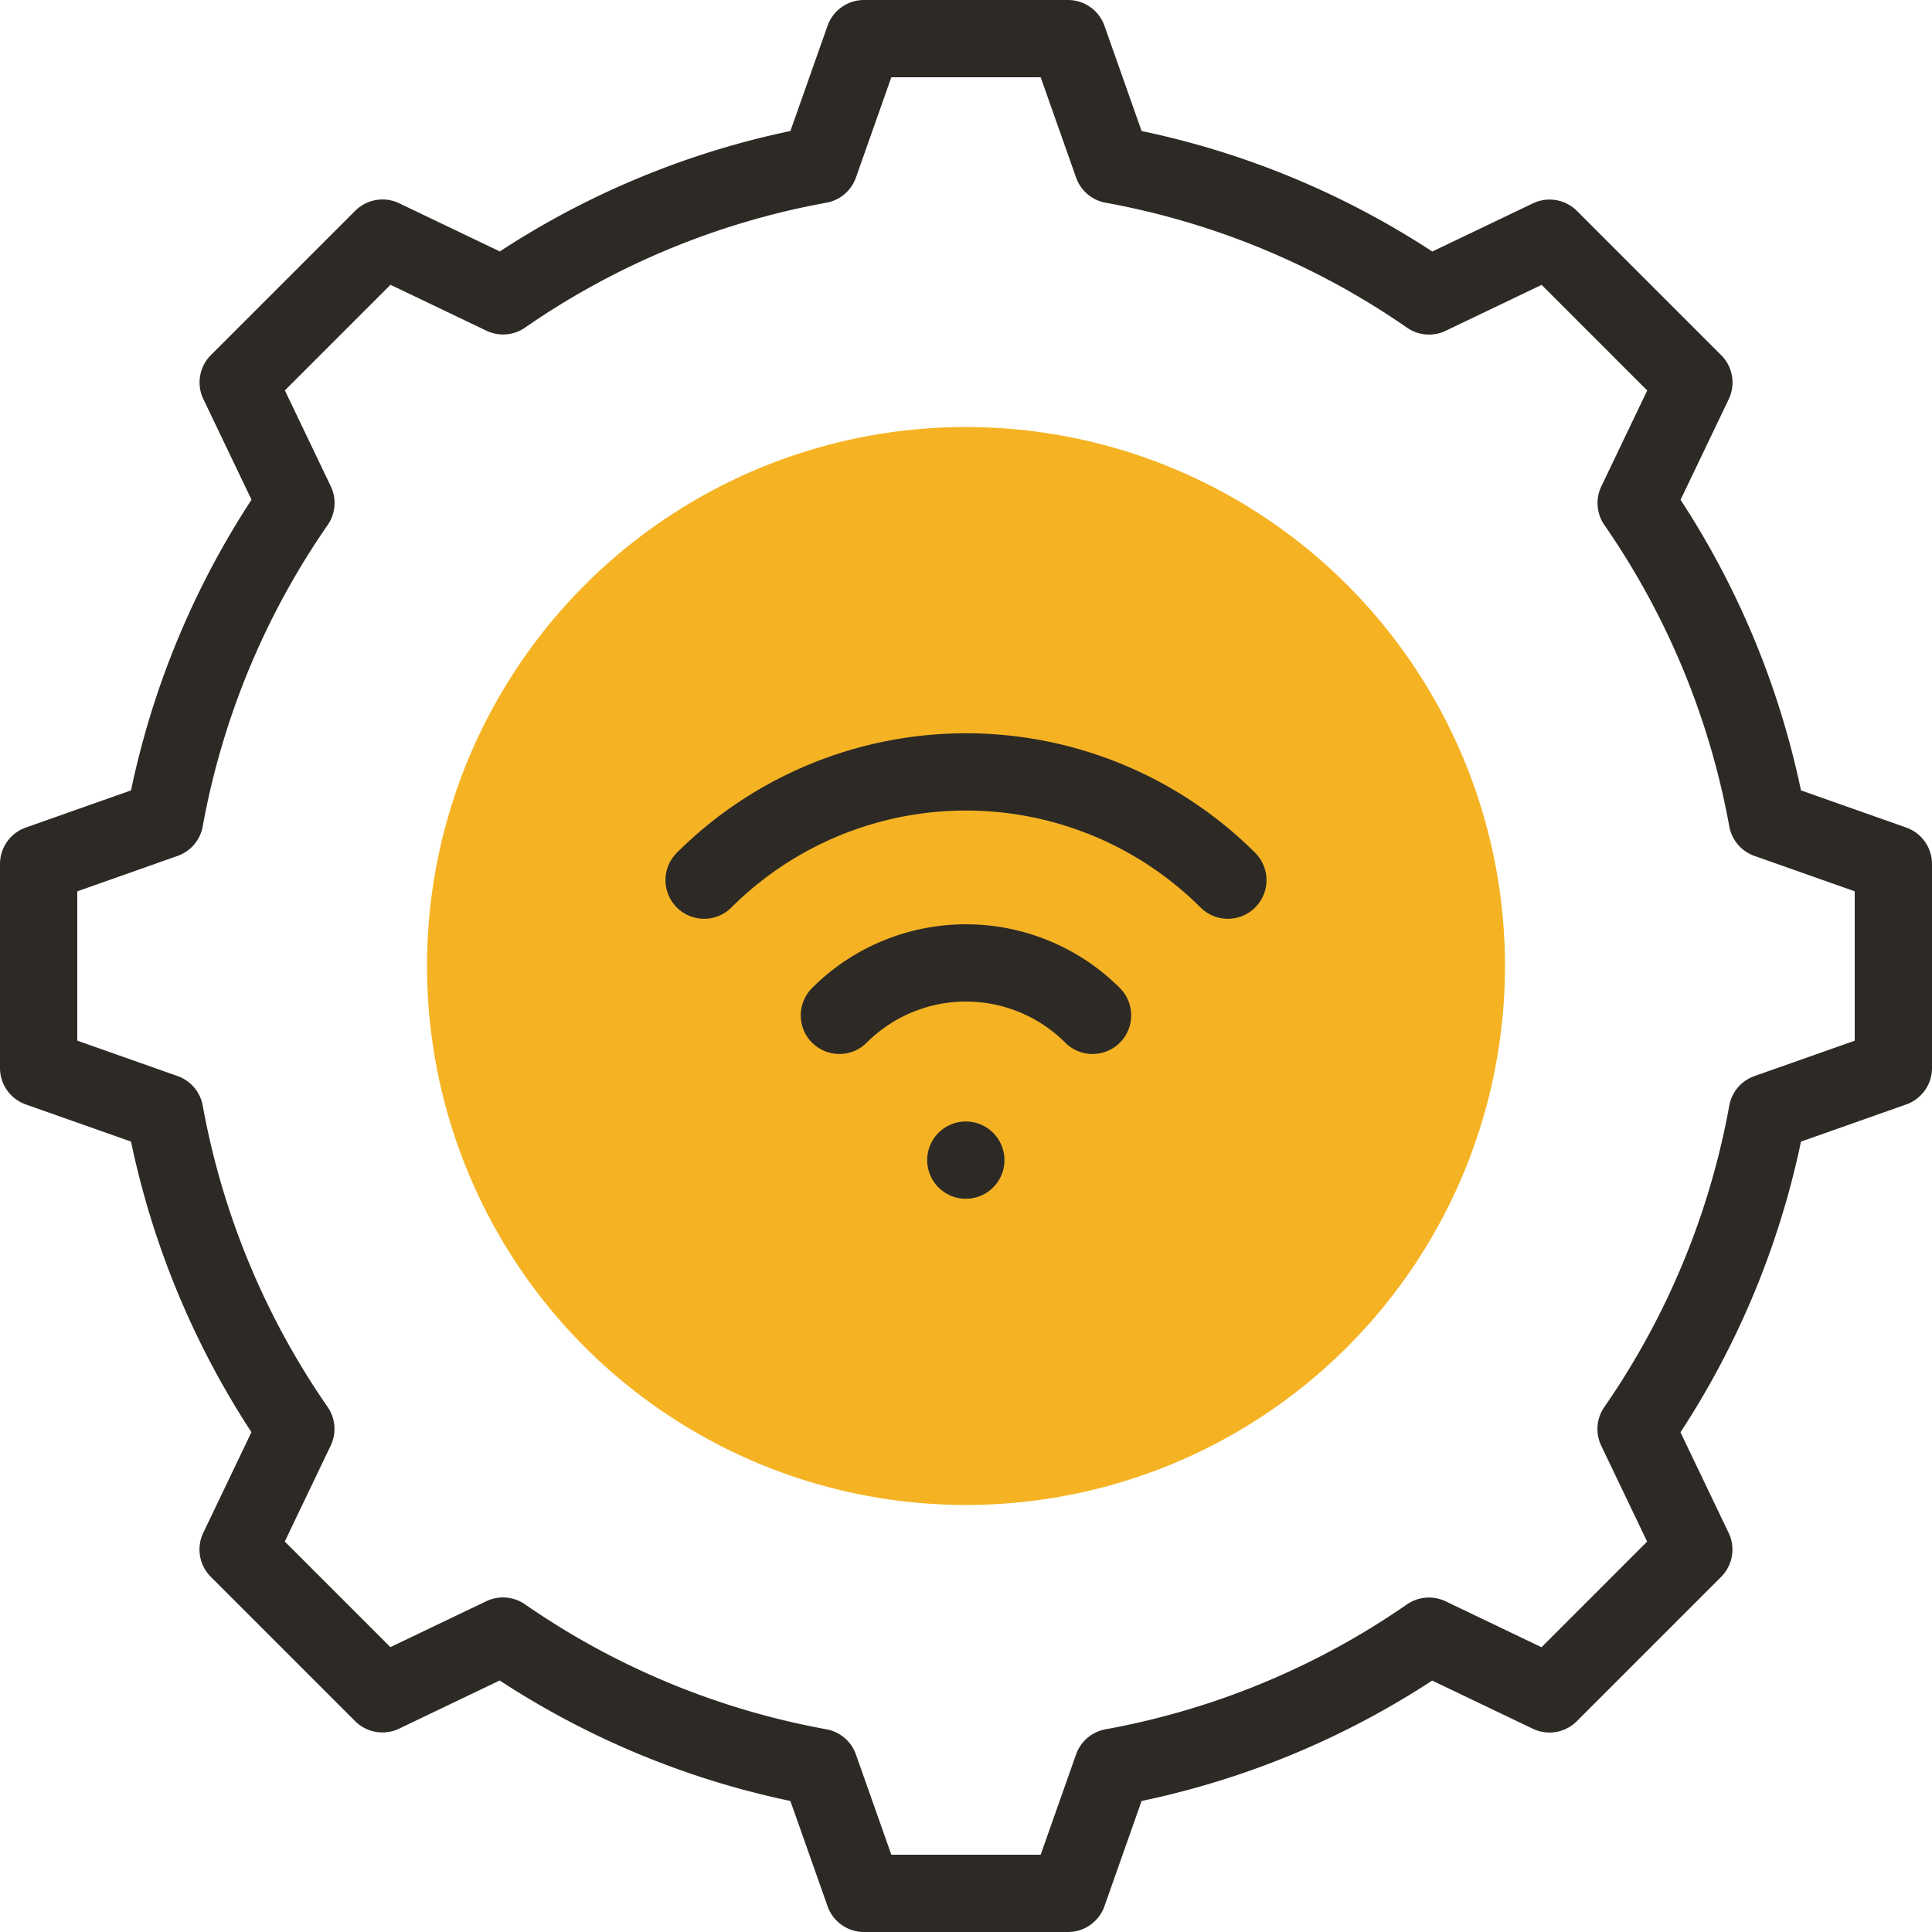 <?xml version="1.0" encoding="UTF-8"?>
<svg xmlns="http://www.w3.org/2000/svg" width="62.5" height="62.5" viewBox="0 0 62.5 62.5">
  <g id="_087-wifi-1" data-name="087-wifi-1" transform="translate(-8.75 -8.75)">
    <circle id="Ellipse_319" data-name="Ellipse 319" cx="17.436" cy="17.436" r="17.436" transform="translate(22.564 22.564)" fill="#f5b324"></circle>
    <path id="Path_2606" data-name="Path 2606" d="M70,43.3V36.7L65.922,35.26A26.2,26.2,0,0,0,61.68,25.024l1.867-3.9-4.668-4.668-3.9,1.867A26.2,26.2,0,0,0,44.74,14.078L43.3,10H36.7L35.26,14.078A26.2,26.2,0,0,0,25.024,18.32l-3.9-1.867-4.668,4.668,1.867,3.9A26.2,26.2,0,0,0,14.078,35.26L10,36.7v6.6l4.078,1.439A26.2,26.2,0,0,0,18.32,54.976l-1.867,3.9,4.668,4.668,3.9-1.867A26.2,26.2,0,0,0,35.26,65.922L36.7,70h6.6l1.439-4.078A26.2,26.2,0,0,0,54.976,61.68l3.9,1.867,4.668-4.668-1.867-3.9A26.2,26.2,0,0,0,65.922,44.74Z" fill="none" stroke="#2d2a26" stroke-linecap="round" stroke-linejoin="round" stroke-width="2.5"></path>
    <path id="Path_2607" data-name="Path 2607" d="M186.533,208.007a12,12,0,0,1,16.943,0m-12.567,4.374a5.793,5.793,0,0,1,8.19,0m-4.1,4.684h0" transform="translate(-155.005 -170.785)" fill="none" stroke="#2d2a26" stroke-linecap="round" stroke-linejoin="round" stroke-width="2.5"></path>
  </g>
</svg>
